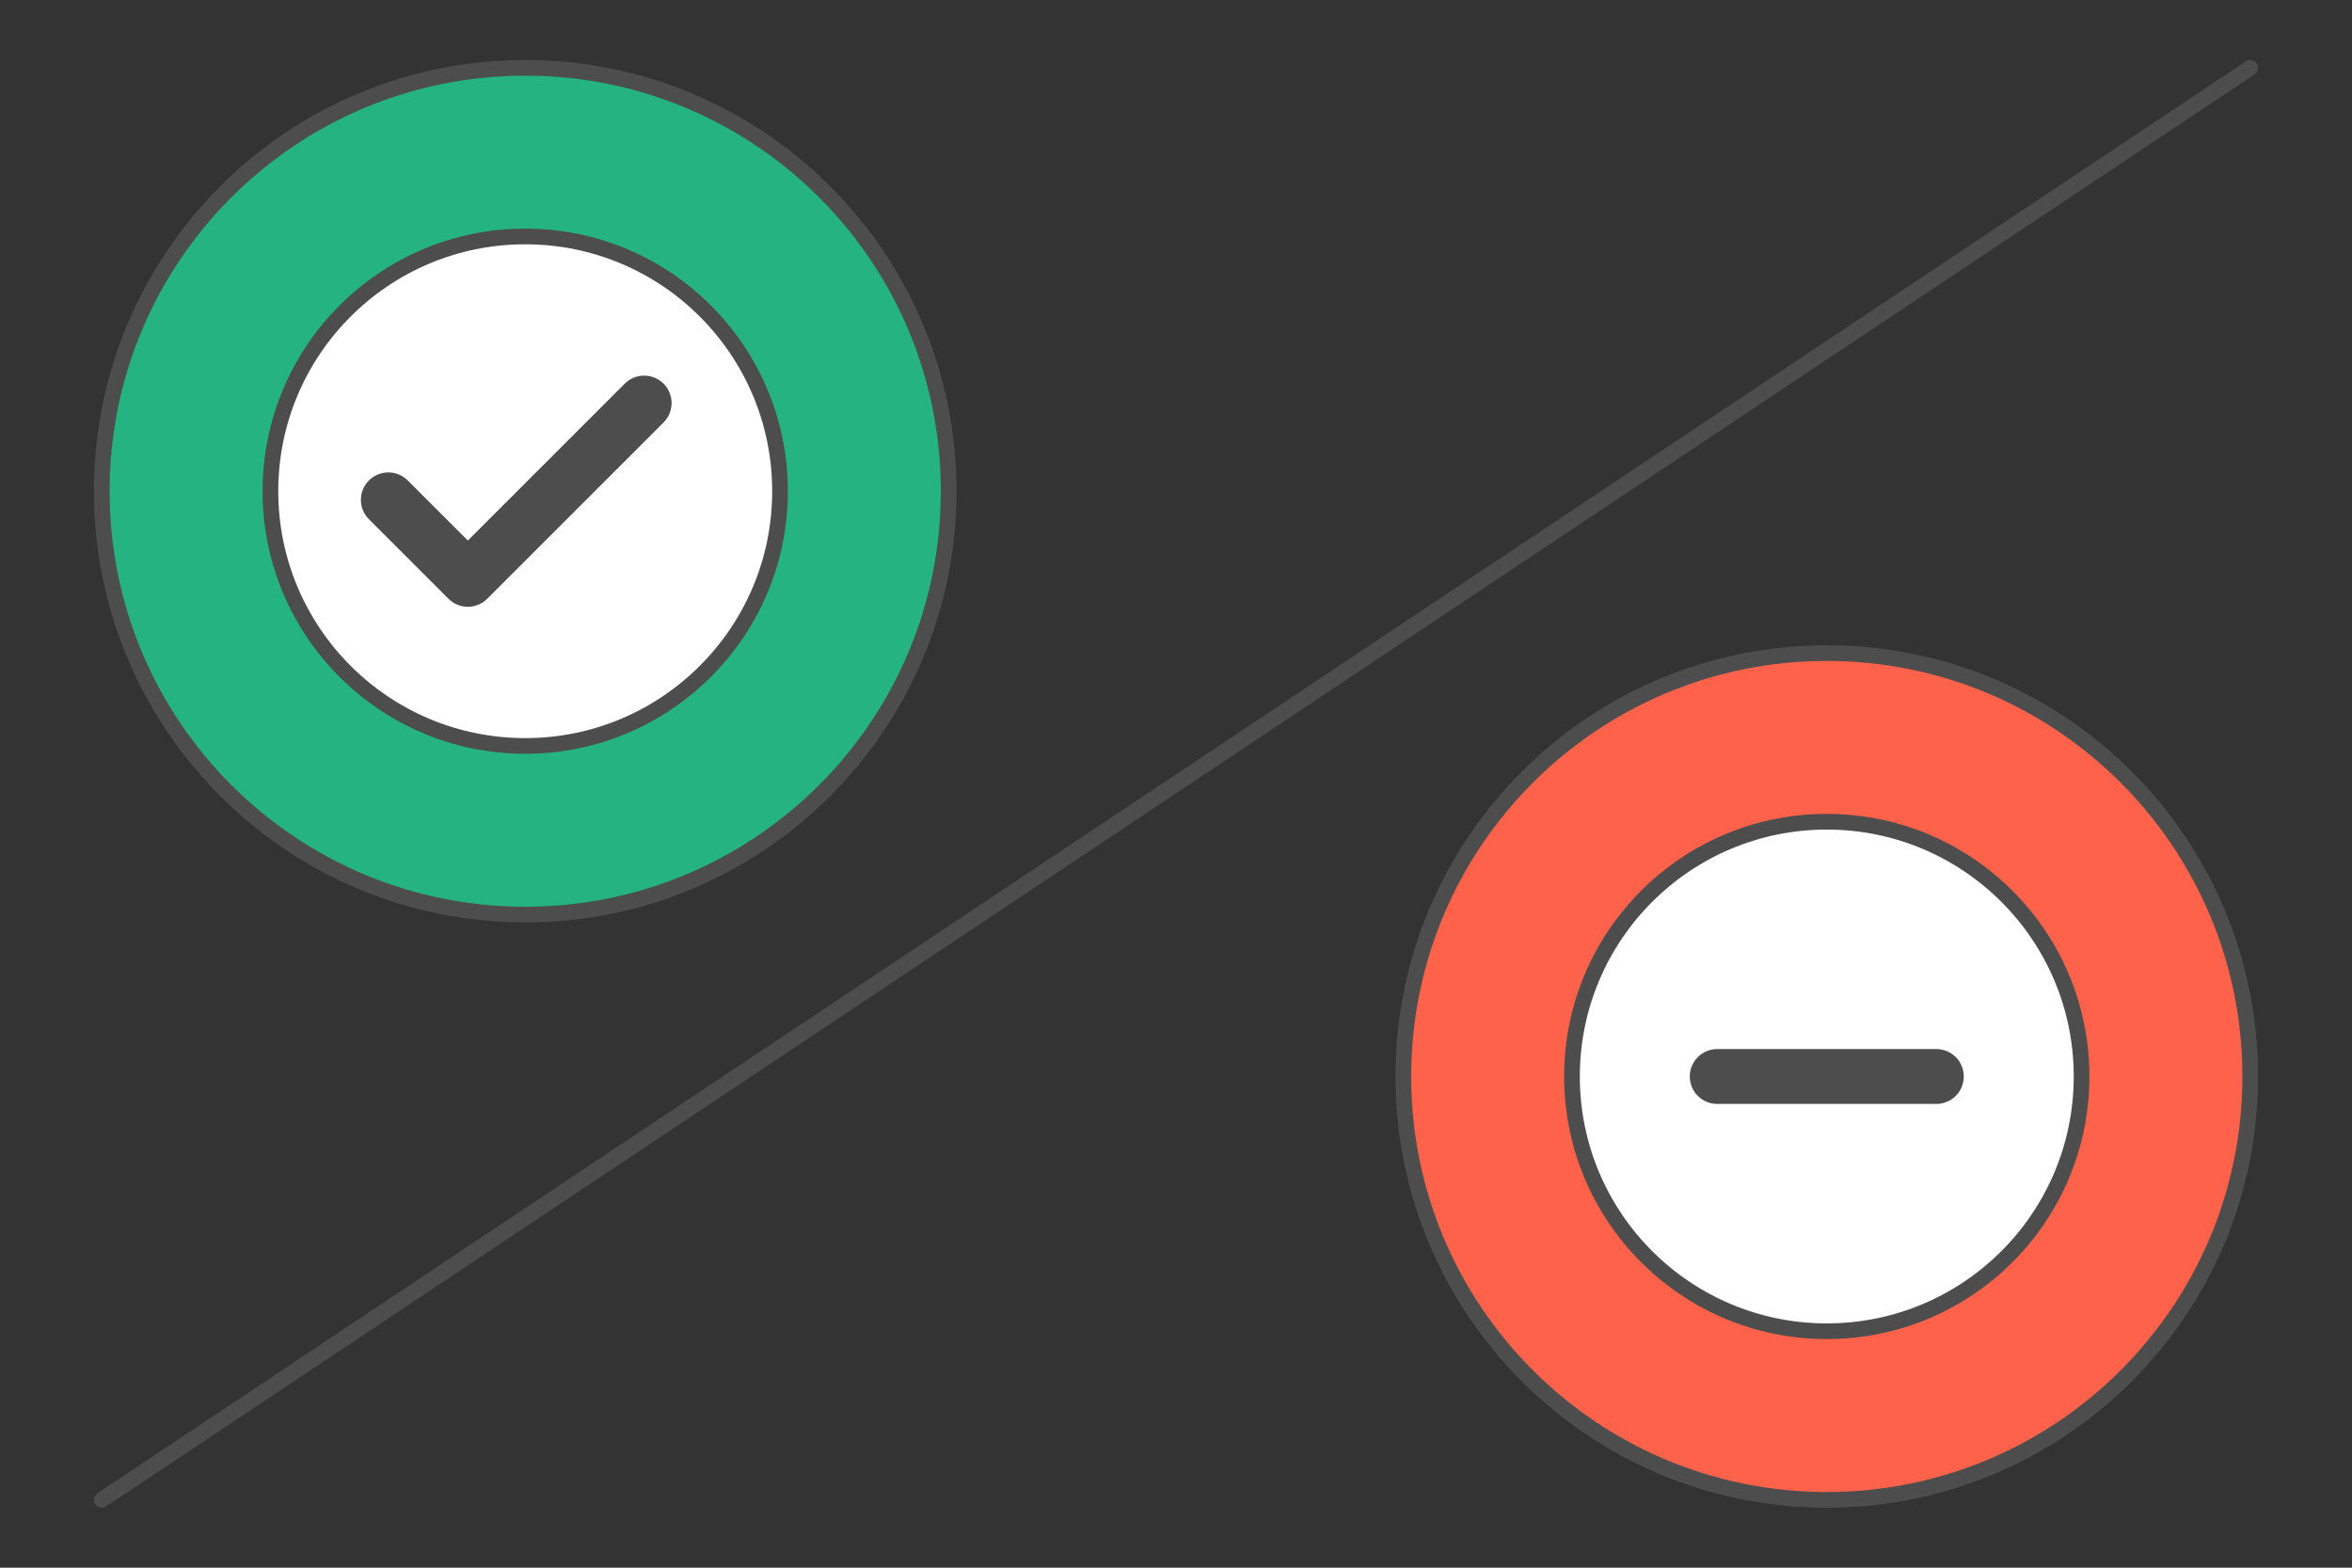 <?xml version="1.0" encoding="UTF-8"?>
<!DOCTYPE svg PUBLIC "-//W3C//DTD SVG 1.1//EN" "http://www.w3.org/Graphics/SVG/1.1/DTD/svg11.dtd">
<!-- Creator: CorelDRAW 2020 (64-Bit) -->
<svg xmlns="http://www.w3.org/2000/svg" xml:space="preserve" width="300px" height="200px" version="1.1" style="shape-rendering:geometricPrecision; text-rendering:geometricPrecision; image-rendering:optimizeQuality; fill-rule:evenodd; clip-rule:evenodd"
viewBox="0 0 598554.7 399036.4"
 xmlns:xlink="http://www.w3.org/1999/xlink"
 xmlns:xodm="http://www.corel.com/coreldraw/odm/2003">
 <rect x="0" y="0" width="598554.7" height="399036.4" fill="#333333" stroke="none"/>
 <defs>
  <style type="text/css">
   <![CDATA[
    .str1 {stroke:#4D4D4D;stroke-width:13966.3;stroke-linecap:round;stroke-linejoin:round;stroke-miterlimit:2.613}
    .str0 {stroke:#4D4D4D;stroke-width:3990.4;stroke-linecap:round;stroke-linejoin:round;stroke-miterlimit:2.613}
    .fil0 {fill:none}
    .fil3 {fill:#24B381}
    .fil1 {fill:#FF624A}
    .fil2 {fill:white}
   ]]>
  </style>
 </defs>
 <g id="Layer_x0020_1">
  <g id="_2604231150960">
   <polygon class="fil0" points="0,0 598554.7,0 598554.7,399036.4 0,399036.4 "/>
   <g>
    <line class="fil0 str0" x1="25896.5" y1="381771.8" x2="572658.1" y2= "17264.6" />
    <g>
     <path class="fil1 str0" d="M464892.4 381772.6c-59517.7,0 -107765.8,-48248 -107765.8,-107765.7 0,-59517.7 48248.1,-107765.8 107765.8,-107765.8 59517.7,0 107765.7,48248.1 107765.7,107765.8 0,59517.7 -48248,107765.7 -107765.7,107765.7z"/>
     <path class="fil2 str0" d="M464892.4 338850.3c-35812,0 -64843.4,-29031.5 -64843.4,-64843.4 0,-35812 29031.4,-64843.5 64843.4,-64843.5 35811.9,0 64843.4,29031.5 64843.4,64843.5 0,35811.9 -29031.5,64843.4 -64843.4,64843.4z"/>
     <g>
      <line class="fil0 str1" x1="492773.1" y1="274005.3" x2="437011.7" y2= "274008.4" />
     </g>
    </g>
    <g>
     <g>
      <path class="fil3 str0" d="M133662.3 232795.3c-59517.7,0 -107765.8,-48248 -107765.8,-107765.7 0,-59517.7 48248.1,-107765.8 107765.8,-107765.8 59517.7,0 107765.7,48248.1 107765.7,107765.8 0,59517.7 -48248,107765.7 -107765.7,107765.7z"/>
      <path class="fil2 str0" d="M133662.3 189873c-35812,0 -64843.4,-29031.5 -64843.4,-64843.4 0,-35812 29031.4,-64843.4 64843.4,-64843.4 35811.9,0 64843.4,29031.4 64843.4,64843.4 0,35811.9 -29031.5,64843.4 -64843.4,64843.4z"/>
     </g>
     <polyline class="fil0 str1" points="163927,102594 119059.8,147465.2 98825.9,127232.9 "/>
    </g>
   </g>
  </g>
 </g>
</svg>
